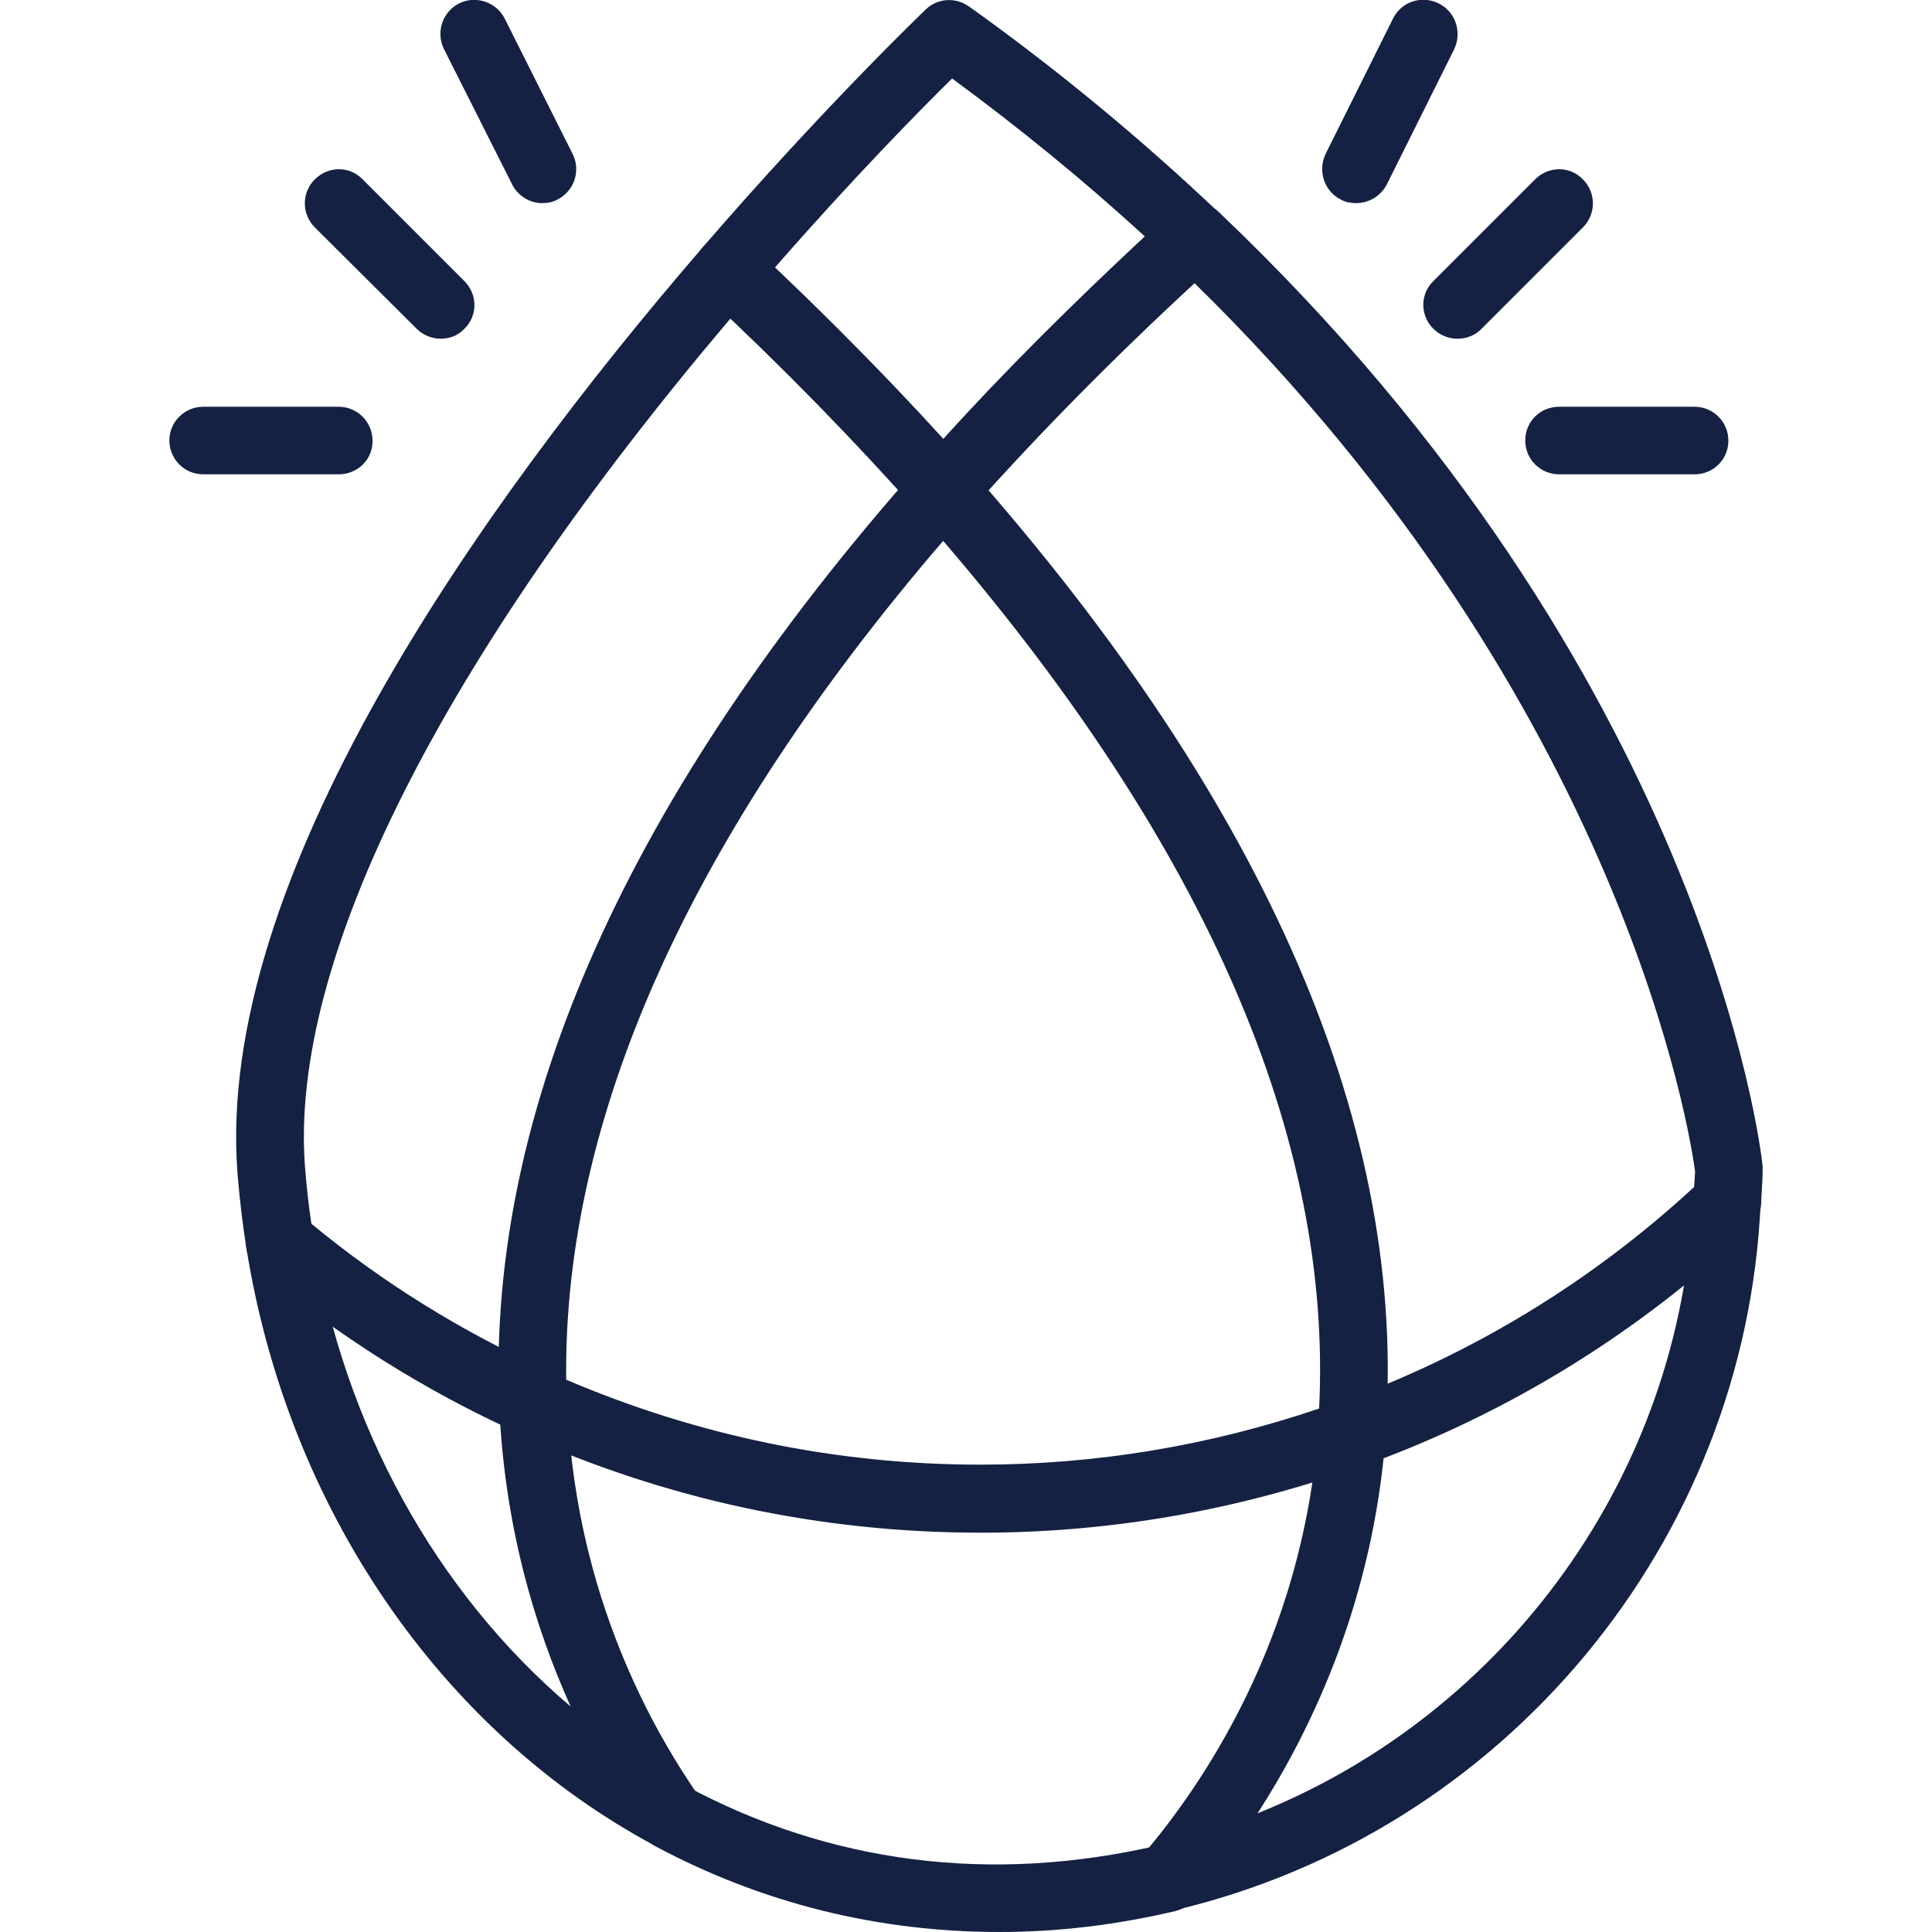 <?xml version="1.0" encoding="utf-8"?>
<!-- Generator: Adobe Illustrator 21.0.0, SVG Export Plug-In . SVG Version: 6.00 Build 0)  -->
<svg version="1.1" id="圖層_1" xmlns="http://www.w3.org/2000/svg" xmlns:xlink="http://www.w3.org/1999/xlink" x="0px" y="0px"
	 viewBox="0 0 389 389" style="enable-background:new 0 0 389 389;" xml:space="preserve">
<style type="text/css">
	.st0{fill:#142142;}
</style>
<path class="st0" d="M107.3,289.2c-0.9,0-1.9-0.2-2.8-0.6c-19-8.6-36.7-19.7-52.6-33.2c-1.3-1.1-2.1-2.5-2.3-4.1
	c-0.8-5.1-1.4-10.3-1.8-15.3c-4.4-59,48.5-133.8,93.6-186.1c1.2-1.4,2.9-2.3,4.8-2.4c1.9-0.1,3.7,0.6,5,1.8
	c16.1,15,30.8,30.1,43.8,44.7c2.5,2.8,2.2,7.1-0.6,9.6c-2.8,2.5-7.1,2.2-9.6-0.6c-11.3-12.7-23.9-25.8-37.7-38.9
	c-58.4,68.9-88.8,129.4-85.7,170.7c0.3,3.8,0.7,7.7,1.3,11.6c14.4,11.9,30.4,21.8,47.5,29.5c3.4,1.6,5,5.6,3.4,9
	C112.4,287.7,109.9,289.2,107.3,289.2z"/>
<path class="st0" d="M197.5,308.6c-32.3,0-63.6-6.7-93-20c-2.4-1.1-3.9-3.4-4-6c-2.3-59.3,26.1-122.7,84.3-188.5
	c2.6-2.9,7.6-2.9,10.2,0c60.4,68.3,88.7,133.9,83.9,195.1c-0.2,2.7-2,5-4.5,5.9C249.7,304,223.8,308.6,197.5,308.6z M114,277.8
	c26.5,11.3,54.5,17.1,83.4,17.1c23.2,0,46.1-3.8,68.2-11.3c2.7-54.4-22.8-113.1-75.7-174.7C138.9,168.3,113.4,225.1,114,277.8z"/>
<path class="st0" d="M189.9,105.4c-2,0-3.8-0.8-5.1-2.3c-12.7-14.3-27.1-29.1-42.9-43.8c-2.7-2.5-2.9-6.7-0.5-9.4
	c24.6-28.5,44.8-47.8,45-48c2.4-2.3,6-2.5,8.7-0.6C212.9,14,229.8,28,245.3,42.7c1.4,1.3,2.1,3.1,2.1,5c0,1.9-0.8,3.7-2.2,5
	c-18.6,16.9-35.5,33.9-50.1,50.4C193.7,104.6,191.9,105.4,189.9,105.4z M156,53.9c12.2,11.6,23.6,23.1,33.9,34.5
	c12.2-13.5,25.9-27.1,40.6-40.8c-12.2-11.2-25.2-21.8-38.8-31.8C185.3,22.1,171.8,35.8,156,53.9z"/>
<path class="st0" d="M135.2,372.5c-1.1,0-2.2-0.3-3.2-0.8c-43.3-23.1-74.1-68.2-82.4-120.5c-0.6-3.7,1.9-7.2,5.7-7.8
	c3.7-0.6,7.2,2,7.8,5.7c6,37.9,24.8,71.6,51.8,94.5c-7.4-16.4-13.4-36.8-14.4-61c-0.1-3.8,2.8-6.9,6.6-7.1c3.7-0.1,6.9,2.8,7.1,6.6
	c1.4,36.2,15.2,63.3,26.6,79.7c1.8,2.6,1.6,6.1-0.5,8.4C138.9,371.7,137.1,372.5,135.2,372.5z"/>
<path class="st0" d="M201.3,389c-24.6,0-47.9-5.8-69.4-17.3c-3.3-1.8-4.6-5.9-2.8-9.2c1.8-3.3,5.9-4.6,9.2-2.8
	c28.6,15.3,60.9,19.8,95.2,11.8c3.7-0.9,7.3,1.4,8.2,5.1c0.9,3.7-1.4,7.3-5.1,8.2C224.7,387.6,212.8,389,201.3,389z"/>
<path class="st0" d="M272.2,295.5c-2.8,0-5.4-1.7-6.4-4.5c-1.3-3.5,0.5-7.5,4.1-8.7c26.5-9.6,50.5-24.2,71.2-43.3
	c0.1-1,0.1-2,0.2-3.1c-0.8-6.2-13.8-93.7-100.8-178.9c-16.8,15.5-32,31-45.4,46.1c-2.5,2.8-6.8,3.1-9.6,0.6
	c-2.8-2.5-3.1-6.8-0.6-9.6c15-16.9,32.2-34.2,51.2-51.5c2.7-2.4,6.7-2.4,9.3,0.1c97.8,92.9,109.1,188.1,109.5,192.1
	c0,0.2,0,0.5,0,0.7c0,1.6-0.1,3.1-0.2,4.7l-0.1,2.2c-0.1,1.8-0.8,3.4-2.1,4.7c-22.6,21.3-48.8,37.5-77.9,48
	C273.7,295.3,272.9,295.5,272.2,295.5z"/>
<path class="st0" d="M235.1,384.9c-2.3,0-4.6-1.2-5.8-3.3c-1.5-2.5-1.3-5.7,0.7-8c11.8-13.8,32.2-43.2,35.4-85.6
	c0.3-3.8,3.4-6.5,7.3-6.3c3.8,0.3,6.6,3.6,6.3,7.3c-2.5,32.8-14.5,58.6-25.8,76.1c50.2-20.1,85.3-68.3,87.7-123.5
	c0.2-3.8,3.4-6.6,7.1-6.5c3.8,0.2,6.7,3.4,6.5,7.1c-3,68.2-51.5,126.7-117.9,142.4C236.1,384.9,235.6,384.9,235.1,384.9z"/>
<path class="st0" d="M273,40.9c-1,0-2.1-0.2-3-0.7c-3.4-1.7-4.7-5.8-3.1-9.2l13.6-27.3c1.7-3.4,5.8-4.7,9.2-3
	c3.4,1.7,4.7,5.8,3.1,9.2l-13.6,27.3C277.9,39.6,275.5,40.9,273,40.9z"/>
<path class="st0" d="M293.4,68.2c-1.7,0-3.5-0.7-4.8-2c-2.7-2.7-2.7-7,0-9.6l20.5-20.5c2.7-2.7,7-2.7,9.6,0c2.7,2.7,2.7,7,0,9.7
	l-20.5,20.5C296.9,67.6,295.2,68.2,293.4,68.2z"/>
<path class="st0" d="M341.2,95.5h-27.3c-3.8,0-6.8-3.1-6.8-6.8c0-3.8,3-6.8,6.8-6.8h27.3c3.8,0,6.8,3.1,6.8,6.8
	C348,92.5,345,95.5,341.2,95.5z"/>
<path class="st0" d="M109.2,40.9c-2.5,0-4.9-1.4-6.1-3.8L89.4,9.9c-1.7-3.4-0.3-7.5,3-9.2c3.4-1.7,7.5-0.3,9.2,3l13.7,27.3
	c1.7,3.4,0.3,7.5-3.1,9.2C111.3,40.7,110.2,40.9,109.2,40.9z"/>
<path class="st0" d="M88.7,68.2c-1.7,0-3.5-0.7-4.8-2L63.4,45.8c-2.7-2.7-2.7-7,0-9.7c2.7-2.7,7-2.7,9.6,0l20.5,20.5
	c2.7,2.7,2.7,7,0,9.6C92.2,67.6,90.5,68.2,88.7,68.2z"/>
<path class="st0" d="M68.2,95.5H40.9c-3.8,0-6.8-3.1-6.8-6.8c0-3.8,3.1-6.8,6.8-6.8h27.3c3.8,0,6.8,3.1,6.8,6.8
	C75.1,92.5,72,95.5,68.2,95.5z"/>
</svg>
